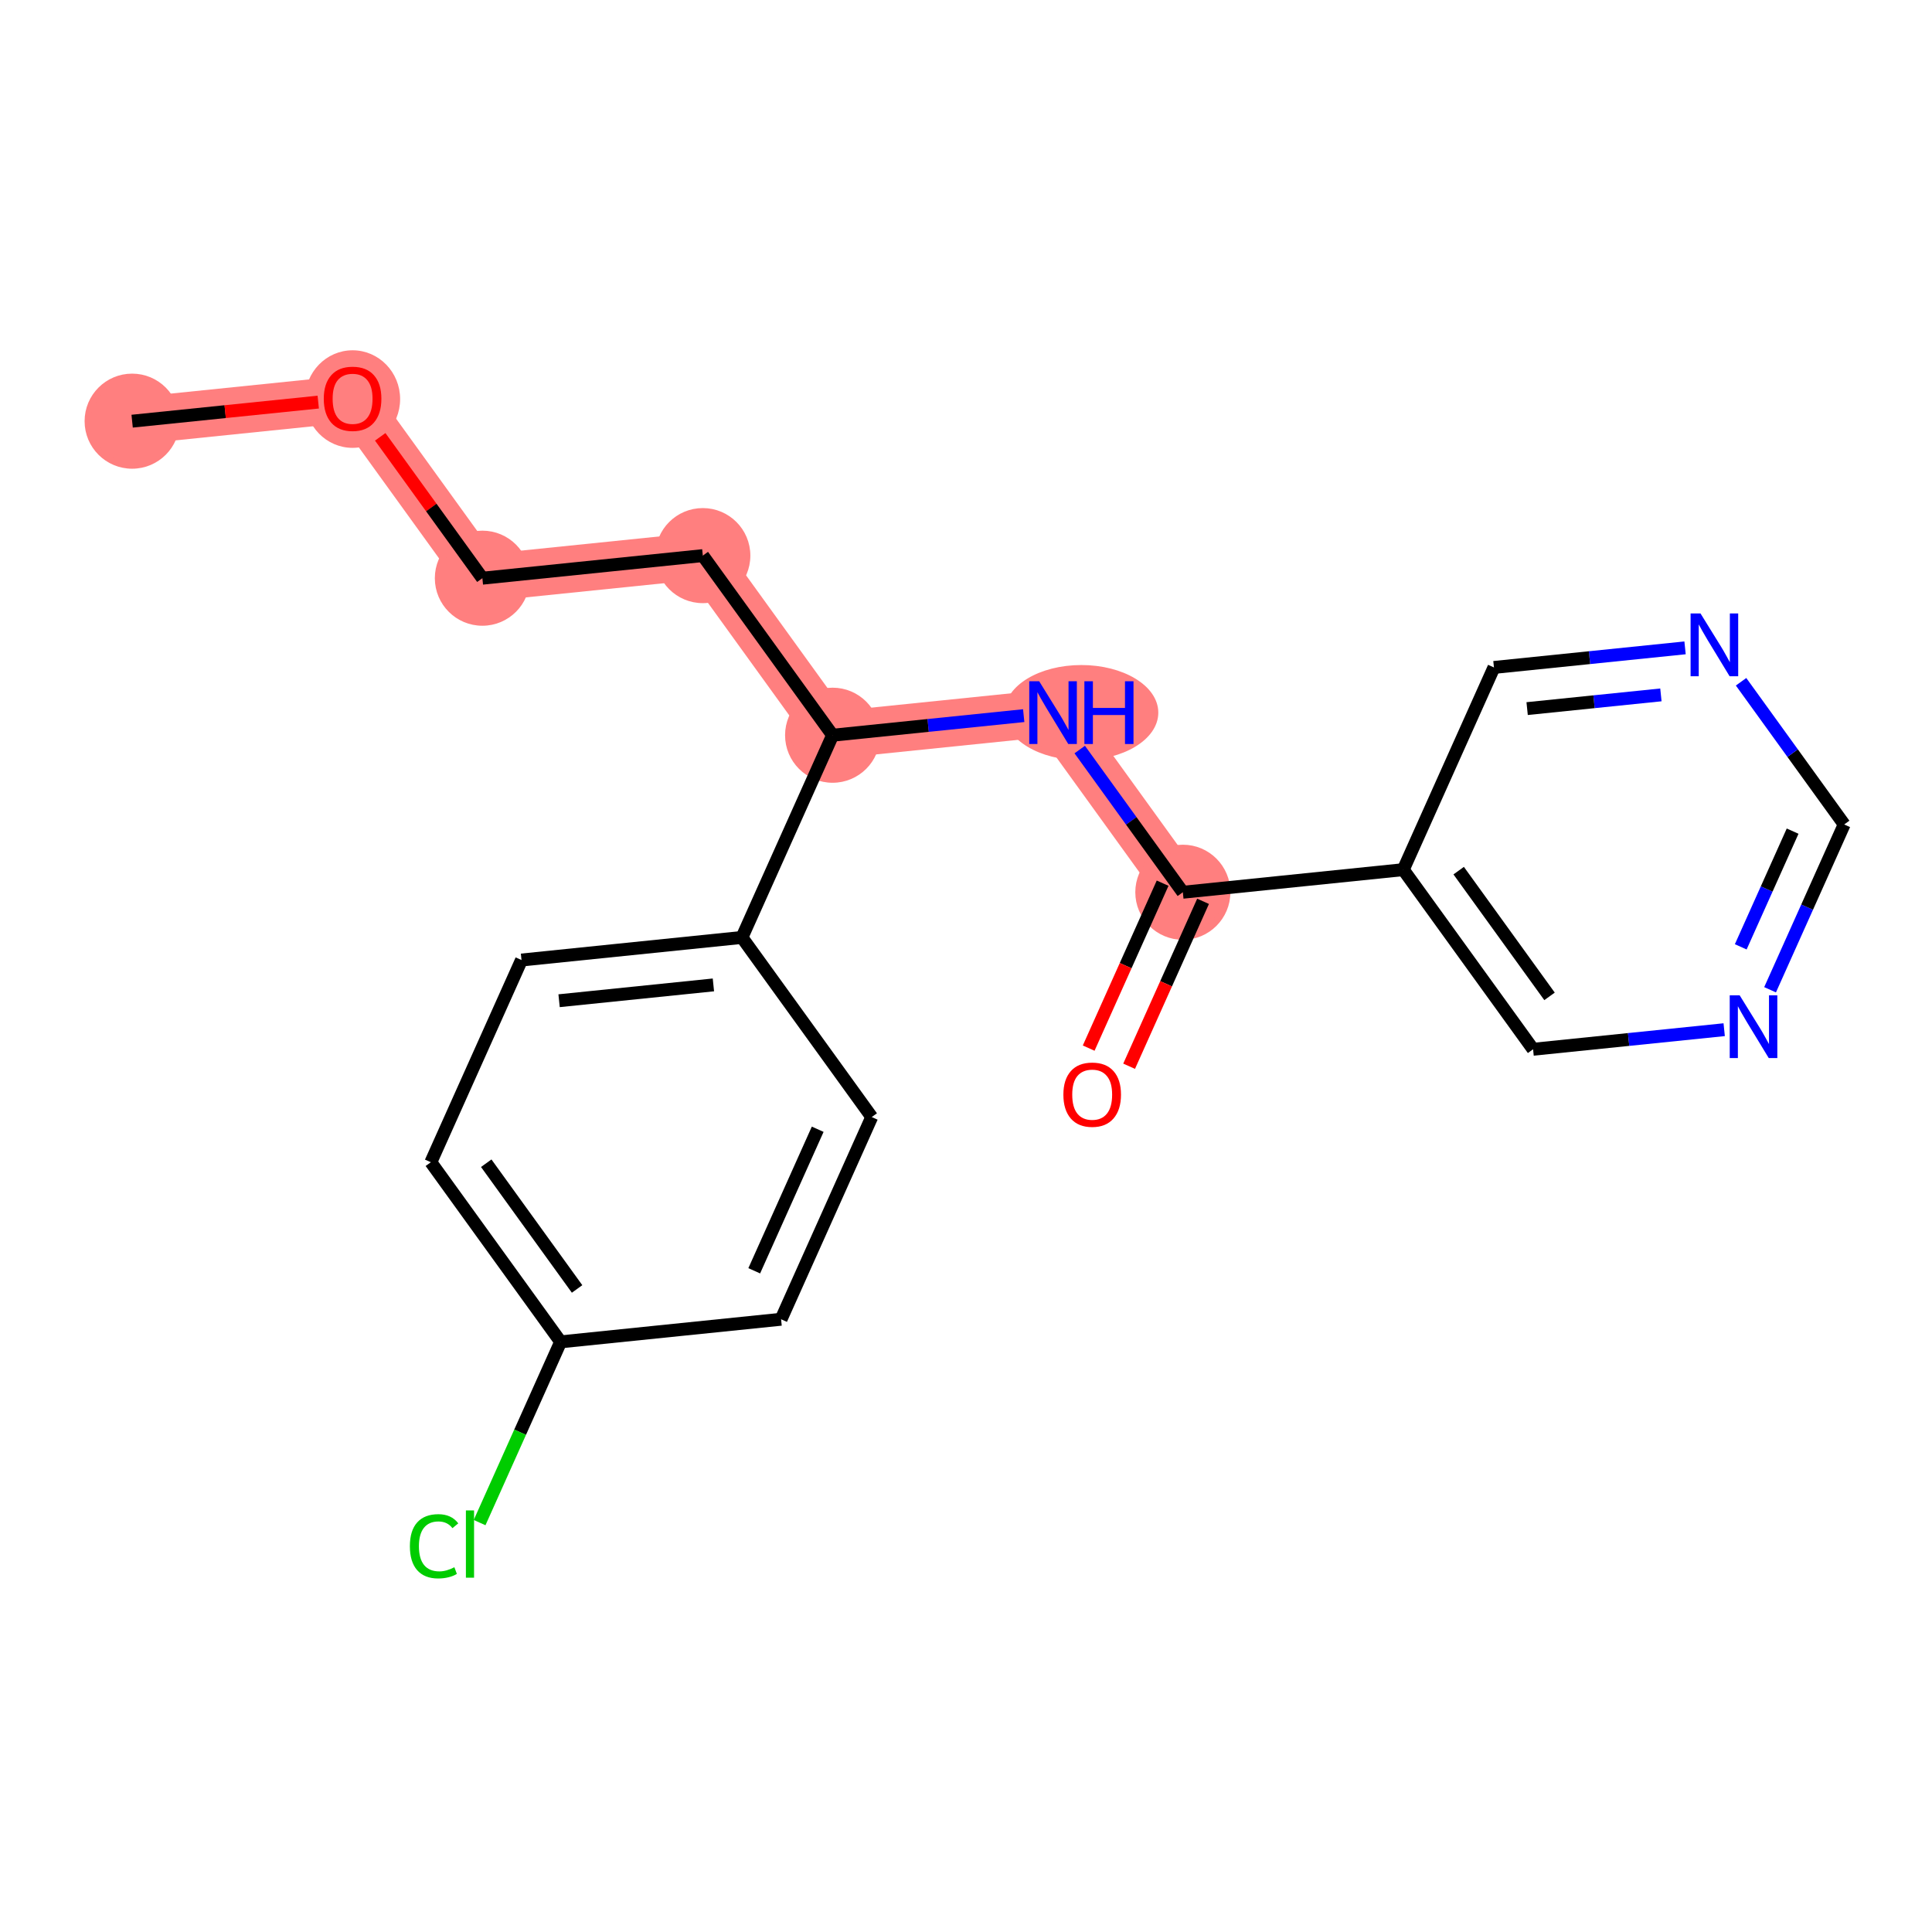 <?xml version='1.0' encoding='iso-8859-1'?>
<svg version='1.1' baseProfile='full'
              xmlns='http://www.w3.org/2000/svg'
                      xmlns:rdkit='http://www.rdkit.org/xml'
                      xmlns:xlink='http://www.w3.org/1999/xlink'
                  xml:space='preserve'
width='300px' height='300px' viewBox='0 0 300 300'>
<!-- END OF HEADER -->
<rect style='opacity:1.0;fill:#FFFFFF;stroke:none' width='300' height='300' x='0' y='0'> </rect>
<rect style='opacity:1.0;fill:#FFFFFF;stroke:none' width='300' height='300' x='0' y='0'> </rect>
<path d='M 20.518,65.4 L 54.749,61.892' style='fill:none;fill-rule:evenodd;stroke:#FF7F7F;stroke-width:7.3px;stroke-linecap:butt;stroke-linejoin:miter;stroke-opacity:1' />
<path d='M 54.749,61.892 L 74.903,89.783' style='fill:none;fill-rule:evenodd;stroke:#FF7F7F;stroke-width:7.3px;stroke-linecap:butt;stroke-linejoin:miter;stroke-opacity:1' />
<path d='M 74.903,89.783 L 109.133,86.275' style='fill:none;fill-rule:evenodd;stroke:#FF7F7F;stroke-width:7.3px;stroke-linecap:butt;stroke-linejoin:miter;stroke-opacity:1' />
<path d='M 109.133,86.275 L 129.287,114.165' style='fill:none;fill-rule:evenodd;stroke:#FF7F7F;stroke-width:7.3px;stroke-linecap:butt;stroke-linejoin:miter;stroke-opacity:1' />
<path d='M 129.287,114.165 L 163.518,110.657' style='fill:none;fill-rule:evenodd;stroke:#FF7F7F;stroke-width:7.3px;stroke-linecap:butt;stroke-linejoin:miter;stroke-opacity:1' />
<path d='M 163.518,110.657 L 183.671,138.548' style='fill:none;fill-rule:evenodd;stroke:#FF7F7F;stroke-width:7.3px;stroke-linecap:butt;stroke-linejoin:miter;stroke-opacity:1' />
<ellipse cx='20.518' cy='65.4' rx='6.882' ry='6.882'  style='fill:#FF7F7F;fill-rule:evenodd;stroke:#FF7F7F;stroke-width:1.0px;stroke-linecap:butt;stroke-linejoin:miter;stroke-opacity:1' />
<ellipse cx='54.749' cy='61.968' rx='6.882' ry='7.076'  style='fill:#FF7F7F;fill-rule:evenodd;stroke:#FF7F7F;stroke-width:1.0px;stroke-linecap:butt;stroke-linejoin:miter;stroke-opacity:1' />
<ellipse cx='74.903' cy='89.783' rx='6.882' ry='6.882'  style='fill:#FF7F7F;fill-rule:evenodd;stroke:#FF7F7F;stroke-width:1.0px;stroke-linecap:butt;stroke-linejoin:miter;stroke-opacity:1' />
<ellipse cx='109.133' cy='86.275' rx='6.882' ry='6.882'  style='fill:#FF7F7F;fill-rule:evenodd;stroke:#FF7F7F;stroke-width:1.0px;stroke-linecap:butt;stroke-linejoin:miter;stroke-opacity:1' />
<ellipse cx='129.287' cy='114.165' rx='6.882' ry='6.882'  style='fill:#FF7F7F;fill-rule:evenodd;stroke:#FF7F7F;stroke-width:1.0px;stroke-linecap:butt;stroke-linejoin:miter;stroke-opacity:1' />
<ellipse cx='167.915' cy='110.657' rx='11.446' ry='6.891'  style='fill:#FF7F7F;fill-rule:evenodd;stroke:#FF7F7F;stroke-width:1.0px;stroke-linecap:butt;stroke-linejoin:miter;stroke-opacity:1' />
<ellipse cx='183.671' cy='138.548' rx='6.882' ry='6.882'  style='fill:#FF7F7F;fill-rule:evenodd;stroke:#FF7F7F;stroke-width:1.0px;stroke-linecap:butt;stroke-linejoin:miter;stroke-opacity:1' />
<path class='bond-0 atom-0 atom-1' d='M 20.518,65.4 L 34.967,63.919' style='fill:none;fill-rule:evenodd;stroke:#000000;stroke-width:2.0px;stroke-linecap:butt;stroke-linejoin:miter;stroke-opacity:1' />
<path class='bond-0 atom-0 atom-1' d='M 34.967,63.919 L 49.416,62.439' style='fill:none;fill-rule:evenodd;stroke:#FF0000;stroke-width:2.0px;stroke-linecap:butt;stroke-linejoin:miter;stroke-opacity:1' />
<path class='bond-1 atom-1 atom-2' d='M 59.041,67.831 L 66.972,78.807' style='fill:none;fill-rule:evenodd;stroke:#FF0000;stroke-width:2.0px;stroke-linecap:butt;stroke-linejoin:miter;stroke-opacity:1' />
<path class='bond-1 atom-1 atom-2' d='M 66.972,78.807 L 74.903,89.783' style='fill:none;fill-rule:evenodd;stroke:#000000;stroke-width:2.0px;stroke-linecap:butt;stroke-linejoin:miter;stroke-opacity:1' />
<path class='bond-2 atom-2 atom-3' d='M 74.903,89.783 L 109.133,86.275' style='fill:none;fill-rule:evenodd;stroke:#000000;stroke-width:2.0px;stroke-linecap:butt;stroke-linejoin:miter;stroke-opacity:1' />
<path class='bond-3 atom-3 atom-4' d='M 109.133,86.275 L 129.287,114.165' style='fill:none;fill-rule:evenodd;stroke:#000000;stroke-width:2.0px;stroke-linecap:butt;stroke-linejoin:miter;stroke-opacity:1' />
<path class='bond-4 atom-4 atom-5' d='M 129.287,114.165 L 144.124,112.645' style='fill:none;fill-rule:evenodd;stroke:#000000;stroke-width:2.0px;stroke-linecap:butt;stroke-linejoin:miter;stroke-opacity:1' />
<path class='bond-4 atom-4 atom-5' d='M 144.124,112.645 L 158.962,111.124' style='fill:none;fill-rule:evenodd;stroke:#0000FF;stroke-width:2.0px;stroke-linecap:butt;stroke-linejoin:miter;stroke-opacity:1' />
<path class='bond-13 atom-4 atom-14' d='M 129.287,114.165 L 115.21,145.564' style='fill:none;fill-rule:evenodd;stroke:#000000;stroke-width:2.0px;stroke-linecap:butt;stroke-linejoin:miter;stroke-opacity:1' />
<path class='bond-5 atom-5 atom-6' d='M 167.66,116.39 L 175.666,127.469' style='fill:none;fill-rule:evenodd;stroke:#0000FF;stroke-width:2.0px;stroke-linecap:butt;stroke-linejoin:miter;stroke-opacity:1' />
<path class='bond-5 atom-5 atom-6' d='M 175.666,127.469 L 183.671,138.548' style='fill:none;fill-rule:evenodd;stroke:#000000;stroke-width:2.0px;stroke-linecap:butt;stroke-linejoin:miter;stroke-opacity:1' />
<path class='bond-6 atom-6 atom-7' d='M 180.531,137.14 L 174.79,149.946' style='fill:none;fill-rule:evenodd;stroke:#000000;stroke-width:2.0px;stroke-linecap:butt;stroke-linejoin:miter;stroke-opacity:1' />
<path class='bond-6 atom-6 atom-7' d='M 174.79,149.946 L 169.049,162.751' style='fill:none;fill-rule:evenodd;stroke:#FF0000;stroke-width:2.0px;stroke-linecap:butt;stroke-linejoin:miter;stroke-opacity:1' />
<path class='bond-6 atom-6 atom-7' d='M 186.811,139.955 L 181.07,152.761' style='fill:none;fill-rule:evenodd;stroke:#000000;stroke-width:2.0px;stroke-linecap:butt;stroke-linejoin:miter;stroke-opacity:1' />
<path class='bond-6 atom-6 atom-7' d='M 181.07,152.761 L 175.329,165.566' style='fill:none;fill-rule:evenodd;stroke:#FF0000;stroke-width:2.0px;stroke-linecap:butt;stroke-linejoin:miter;stroke-opacity:1' />
<path class='bond-7 atom-6 atom-8' d='M 183.671,138.548 L 217.902,135.04' style='fill:none;fill-rule:evenodd;stroke:#000000;stroke-width:2.0px;stroke-linecap:butt;stroke-linejoin:miter;stroke-opacity:1' />
<path class='bond-8 atom-8 atom-9' d='M 217.902,135.04 L 238.056,162.93' style='fill:none;fill-rule:evenodd;stroke:#000000;stroke-width:2.0px;stroke-linecap:butt;stroke-linejoin:miter;stroke-opacity:1' />
<path class='bond-8 atom-8 atom-9' d='M 226.503,135.192 L 240.611,154.716' style='fill:none;fill-rule:evenodd;stroke:#000000;stroke-width:2.0px;stroke-linecap:butt;stroke-linejoin:miter;stroke-opacity:1' />
<path class='bond-20 atom-13 atom-8' d='M 231.979,103.641 L 217.902,135.04' style='fill:none;fill-rule:evenodd;stroke:#000000;stroke-width:2.0px;stroke-linecap:butt;stroke-linejoin:miter;stroke-opacity:1' />
<path class='bond-9 atom-9 atom-10' d='M 238.056,162.93 L 252.893,161.41' style='fill:none;fill-rule:evenodd;stroke:#000000;stroke-width:2.0px;stroke-linecap:butt;stroke-linejoin:miter;stroke-opacity:1' />
<path class='bond-9 atom-9 atom-10' d='M 252.893,161.41 L 267.731,159.889' style='fill:none;fill-rule:evenodd;stroke:#0000FF;stroke-width:2.0px;stroke-linecap:butt;stroke-linejoin:miter;stroke-opacity:1' />
<path class='bond-10 atom-10 atom-11' d='M 274.857,153.689 L 280.61,140.856' style='fill:none;fill-rule:evenodd;stroke:#0000FF;stroke-width:2.0px;stroke-linecap:butt;stroke-linejoin:miter;stroke-opacity:1' />
<path class='bond-10 atom-10 atom-11' d='M 280.61,140.856 L 286.364,128.023' style='fill:none;fill-rule:evenodd;stroke:#000000;stroke-width:2.0px;stroke-linecap:butt;stroke-linejoin:miter;stroke-opacity:1' />
<path class='bond-10 atom-10 atom-11' d='M 270.303,147.024 L 274.33,138.041' style='fill:none;fill-rule:evenodd;stroke:#0000FF;stroke-width:2.0px;stroke-linecap:butt;stroke-linejoin:miter;stroke-opacity:1' />
<path class='bond-10 atom-10 atom-11' d='M 274.33,138.041 L 278.358,129.058' style='fill:none;fill-rule:evenodd;stroke:#000000;stroke-width:2.0px;stroke-linecap:butt;stroke-linejoin:miter;stroke-opacity:1' />
<path class='bond-11 atom-11 atom-12' d='M 286.364,128.023 L 278.358,116.944' style='fill:none;fill-rule:evenodd;stroke:#000000;stroke-width:2.0px;stroke-linecap:butt;stroke-linejoin:miter;stroke-opacity:1' />
<path class='bond-11 atom-11 atom-12' d='M 278.358,116.944 L 270.353,105.865' style='fill:none;fill-rule:evenodd;stroke:#0000FF;stroke-width:2.0px;stroke-linecap:butt;stroke-linejoin:miter;stroke-opacity:1' />
<path class='bond-12 atom-12 atom-13' d='M 261.654,100.599 L 246.817,102.12' style='fill:none;fill-rule:evenodd;stroke:#0000FF;stroke-width:2.0px;stroke-linecap:butt;stroke-linejoin:miter;stroke-opacity:1' />
<path class='bond-12 atom-12 atom-13' d='M 246.817,102.12 L 231.979,103.641' style='fill:none;fill-rule:evenodd;stroke:#000000;stroke-width:2.0px;stroke-linecap:butt;stroke-linejoin:miter;stroke-opacity:1' />
<path class='bond-12 atom-12 atom-13' d='M 257.905,107.902 L 247.518,108.966' style='fill:none;fill-rule:evenodd;stroke:#0000FF;stroke-width:2.0px;stroke-linecap:butt;stroke-linejoin:miter;stroke-opacity:1' />
<path class='bond-12 atom-12 atom-13' d='M 247.518,108.966 L 237.132,110.031' style='fill:none;fill-rule:evenodd;stroke:#000000;stroke-width:2.0px;stroke-linecap:butt;stroke-linejoin:miter;stroke-opacity:1' />
<path class='bond-14 atom-14 atom-15' d='M 115.21,145.564 L 80.979,149.072' style='fill:none;fill-rule:evenodd;stroke:#000000;stroke-width:2.0px;stroke-linecap:butt;stroke-linejoin:miter;stroke-opacity:1' />
<path class='bond-14 atom-14 atom-15' d='M 110.777,152.936 L 86.815,155.392' style='fill:none;fill-rule:evenodd;stroke:#000000;stroke-width:2.0px;stroke-linecap:butt;stroke-linejoin:miter;stroke-opacity:1' />
<path class='bond-21 atom-20 atom-14' d='M 135.363,173.455 L 115.21,145.564' style='fill:none;fill-rule:evenodd;stroke:#000000;stroke-width:2.0px;stroke-linecap:butt;stroke-linejoin:miter;stroke-opacity:1' />
<path class='bond-15 atom-15 atom-16' d='M 80.979,149.072 L 66.902,180.471' style='fill:none;fill-rule:evenodd;stroke:#000000;stroke-width:2.0px;stroke-linecap:butt;stroke-linejoin:miter;stroke-opacity:1' />
<path class='bond-16 atom-16 atom-17' d='M 66.902,180.471 L 87.055,208.362' style='fill:none;fill-rule:evenodd;stroke:#000000;stroke-width:2.0px;stroke-linecap:butt;stroke-linejoin:miter;stroke-opacity:1' />
<path class='bond-16 atom-16 atom-17' d='M 75.503,180.624 L 89.61,200.147' style='fill:none;fill-rule:evenodd;stroke:#000000;stroke-width:2.0px;stroke-linecap:butt;stroke-linejoin:miter;stroke-opacity:1' />
<path class='bond-17 atom-17 atom-18' d='M 87.055,208.362 L 80.763,222.396' style='fill:none;fill-rule:evenodd;stroke:#000000;stroke-width:2.0px;stroke-linecap:butt;stroke-linejoin:miter;stroke-opacity:1' />
<path class='bond-17 atom-17 atom-18' d='M 80.763,222.396 L 74.472,236.429' style='fill:none;fill-rule:evenodd;stroke:#00CC00;stroke-width:2.0px;stroke-linecap:butt;stroke-linejoin:miter;stroke-opacity:1' />
<path class='bond-18 atom-17 atom-19' d='M 87.055,208.362 L 121.286,204.853' style='fill:none;fill-rule:evenodd;stroke:#000000;stroke-width:2.0px;stroke-linecap:butt;stroke-linejoin:miter;stroke-opacity:1' />
<path class='bond-19 atom-19 atom-20' d='M 121.286,204.853 L 135.363,173.455' style='fill:none;fill-rule:evenodd;stroke:#000000;stroke-width:2.0px;stroke-linecap:butt;stroke-linejoin:miter;stroke-opacity:1' />
<path class='bond-19 atom-19 atom-20' d='M 117.118,197.328 L 126.972,175.349' style='fill:none;fill-rule:evenodd;stroke:#000000;stroke-width:2.0px;stroke-linecap:butt;stroke-linejoin:miter;stroke-opacity:1' />
<path  class='atom-1' d='M 50.276 61.92
Q 50.276 59.58, 51.432 58.272
Q 52.588 56.965, 54.749 56.965
Q 56.91 56.965, 58.066 58.272
Q 59.222 59.58, 59.222 61.92
Q 59.222 64.287, 58.053 65.636
Q 56.883 66.971, 54.749 66.971
Q 52.602 66.971, 51.432 65.636
Q 50.276 64.301, 50.276 61.92
M 54.749 65.87
Q 56.236 65.87, 57.034 64.879
Q 57.846 63.874, 57.846 61.92
Q 57.846 60.007, 57.034 59.043
Q 56.236 58.066, 54.749 58.066
Q 53.263 58.066, 52.451 59.029
Q 51.652 59.993, 51.652 61.92
Q 51.652 63.888, 52.451 64.879
Q 53.263 65.87, 54.749 65.87
' fill='#FF0000'/>
<path  class='atom-5' d='M 161.364 105.785
L 164.557 110.946
Q 164.874 111.455, 165.383 112.378
Q 165.892 113.3, 165.92 113.355
L 165.92 105.785
L 167.213 105.785
L 167.213 115.53
L 165.878 115.53
L 162.451 109.886
Q 162.052 109.226, 161.625 108.469
Q 161.212 107.712, 161.088 107.478
L 161.088 115.53
L 159.822 115.53
L 159.822 105.785
L 161.364 105.785
' fill='#0000FF'/>
<path  class='atom-5' d='M 168.383 105.785
L 169.705 105.785
L 169.705 109.928
L 174.687 109.928
L 174.687 105.785
L 176.009 105.785
L 176.009 115.53
L 174.687 115.53
L 174.687 111.029
L 169.705 111.029
L 169.705 115.53
L 168.383 115.53
L 168.383 105.785
' fill='#0000FF'/>
<path  class='atom-7' d='M 165.121 169.974
Q 165.121 167.634, 166.277 166.327
Q 167.433 165.019, 169.594 165.019
Q 171.755 165.019, 172.911 166.327
Q 174.067 167.634, 174.067 169.974
Q 174.067 172.341, 172.897 173.69
Q 171.728 175.025, 169.594 175.025
Q 167.447 175.025, 166.277 173.69
Q 165.121 172.355, 165.121 169.974
M 169.594 173.924
Q 171.081 173.924, 171.879 172.933
Q 172.691 171.929, 172.691 169.974
Q 172.691 168.061, 171.879 167.097
Q 171.081 166.12, 169.594 166.12
Q 168.108 166.12, 167.296 167.084
Q 166.497 168.047, 166.497 169.974
Q 166.497 171.942, 167.296 172.933
Q 168.108 173.924, 169.594 173.924
' fill='#FF0000'/>
<path  class='atom-10' d='M 270.132 154.55
L 273.326 159.711
Q 273.642 160.22, 274.151 161.143
Q 274.661 162.065, 274.688 162.12
L 274.688 154.55
L 275.982 154.55
L 275.982 164.294
L 274.647 164.294
L 271.22 158.651
Q 270.821 157.991, 270.394 157.234
Q 269.981 156.477, 269.857 156.243
L 269.857 164.294
L 268.591 164.294
L 268.591 154.55
L 270.132 154.55
' fill='#0000FF'/>
<path  class='atom-12' d='M 264.056 95.26
L 267.249 100.422
Q 267.566 100.931, 268.075 101.853
Q 268.584 102.775, 268.612 102.83
L 268.612 95.26
L 269.906 95.26
L 269.906 105.005
L 268.571 105.005
L 265.143 99.362
Q 264.744 98.701, 264.318 97.944
Q 263.905 97.187, 263.781 96.953
L 263.781 105.005
L 262.514 105.005
L 262.514 95.26
L 264.056 95.26
' fill='#0000FF'/>
<path  class='atom-18' d='M 63.646 240.098
Q 63.646 237.675, 64.775 236.409
Q 65.917 235.129, 68.078 235.129
Q 70.088 235.129, 71.161 236.547
L 70.253 237.29
Q 69.468 236.258, 68.078 236.258
Q 66.605 236.258, 65.821 237.249
Q 65.05 238.226, 65.05 240.098
Q 65.05 242.025, 65.848 243.016
Q 66.66 244.007, 68.23 244.007
Q 69.303 244.007, 70.556 243.36
L 70.941 244.392
Q 70.432 244.722, 69.661 244.915
Q 68.89 245.108, 68.037 245.108
Q 65.917 245.108, 64.775 243.814
Q 63.646 242.52, 63.646 240.098
' fill='#00CC00'/>
<path  class='atom-18' d='M 72.345 234.537
L 73.611 234.537
L 73.611 244.984
L 72.345 244.984
L 72.345 234.537
' fill='#00CC00'/>
</svg>
